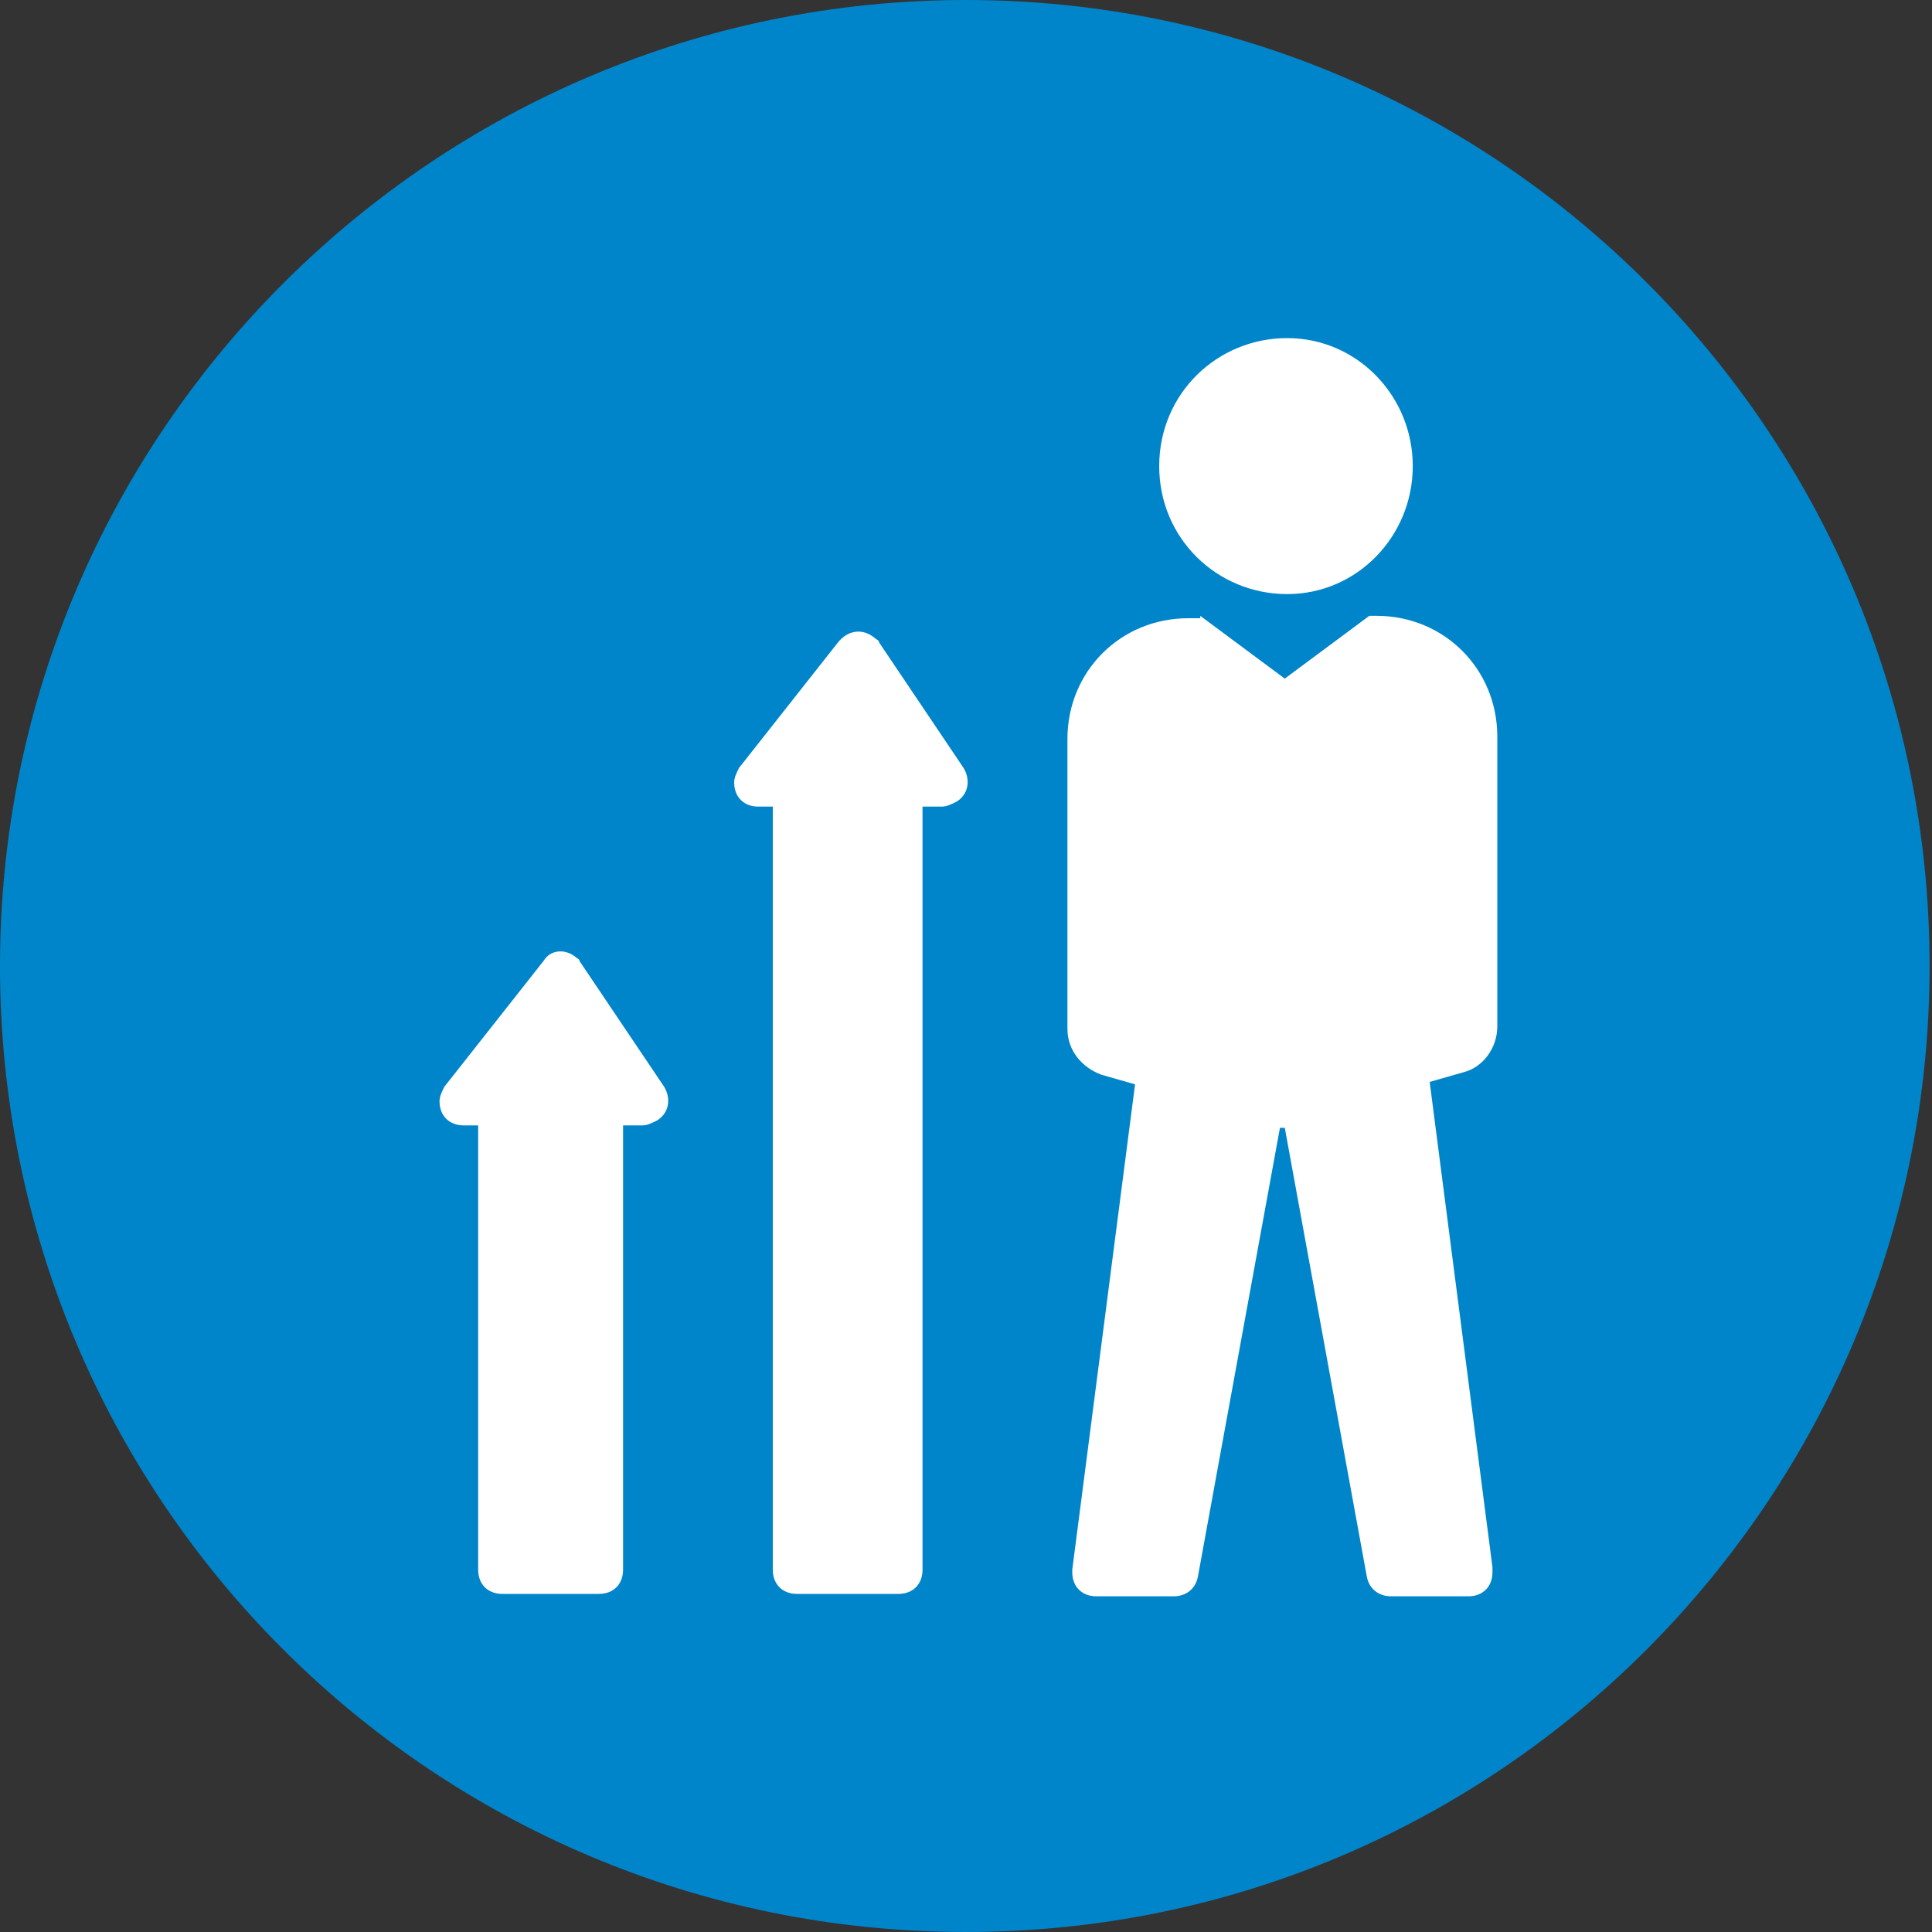 <?xml version="1.0" encoding="utf-8"?>
<!-- Generator: Adobe Illustrator 23.1.1, SVG Export Plug-In . SVG Version: 6.00 Build 0)  -->
<svg version="1.1" id="Layer_2" xmlns="http://www.w3.org/2000/svg" xmlns:xlink="http://www.w3.org/1999/xlink" x="0px" y="0px"
	 viewBox="0 0 80 80" style="enable-background:new 0 0 80 80;" xml:space="preserve">
<rect x="0" y="0" width="80" height="80" fill="#333333" stroke="none"/>
<style type="text/css">
	.st0{fill:#0085CA;}
	.st1{fill:#FFFFFF;}
	.st2{fill-rule:evenodd;clip-rule:evenodd;fill:#FFFFFF;}
</style>
<g id="Page-1">
	<g transform="translate(-430, -936)">
		<g id="Group-11" transform="translate(430, 936)">
			<g id="Group-66">
				<path id="Path" class="st0" d="M79.9,40C79.9,17.9,62,0,40,0S0,17.9,0,40s17.9,40,40,40S79.9,62,79.9,40z"/>
				<g id="Group-65" transform="translate(18, 14)">
					<path id="Combined-Shape" class="st1" d="M31.7,11.5l3.5,2.6l3.5-2.6h0.3c2.8,0,5,2.2,5,5v12c0,0.9-0.6,1.7-1.4,1.9l-1.4,0.4
						l2.6,20.1c0,0,0,0,0,0.1l0,0.1c0,0.6-0.4,1-1,1l0,0h-3.2c-0.5,0-0.9-0.3-1-0.8l0,0l-3.4-18.6l-0.1,0l-0.1,0l-3.4,18.6
						c-0.1,0.5-0.5,0.8-1,0.8h-3.2c-0.6,0-1-0.4-1-1c0,0,0-0.1,0-0.1l2.6-20.1l-1.4-0.4c-0.8-0.3-1.4-1-1.4-1.9v-12c0-2.8,2.2-5,5-5
						H31.7z M35.3,0c2.9,0,5.2,2.4,5.2,5.3s-2.3,5.3-5.2,5.3S30,8.3,30,5.3S32.4,0,35.3,0z"/>
					<path class="st2" d="M5.8,25.6c0.1,0.1,0.2,0.1,0.2,0.2l3.5,5.2c0.3,0.5,0.2,1.1-0.3,1.4c-0.2,0.1-0.4,0.2-0.6,0.2l-0.8,0
						l0,18.4c0,0.6-0.4,1-1,1H2.8c-0.6,0-1-0.4-1-1l0-18.4l-0.6,0c-0.6,0-1-0.4-1-1c0-0.2,0.1-0.4,0.2-0.6l4.1-5.2
						C4.8,25.3,5.4,25.3,5.8,25.6z"/>
					<path id="Combined-Shape-Copy-9" class="st2" d="M18.2,12.4c0.1,0.1,0.2,0.1,0.2,0.2l3.5,5.2c0.3,0.5,0.2,1.1-0.3,1.4
						c-0.2,0.1-0.4,0.2-0.6,0.2l-0.8,0l0,31.6c0,0.6-0.4,1-1,1h-4.2c-0.6,0-1-0.4-1-1l0-31.6l-0.6,0c-0.6,0-1-0.4-1-1
						c0-0.2,0.1-0.4,0.2-0.6l4.1-5.2C17.1,12.1,17.7,12,18.2,12.4z"/>
				</g>
			</g>
		</g>
	</g>
</g>
</svg>

